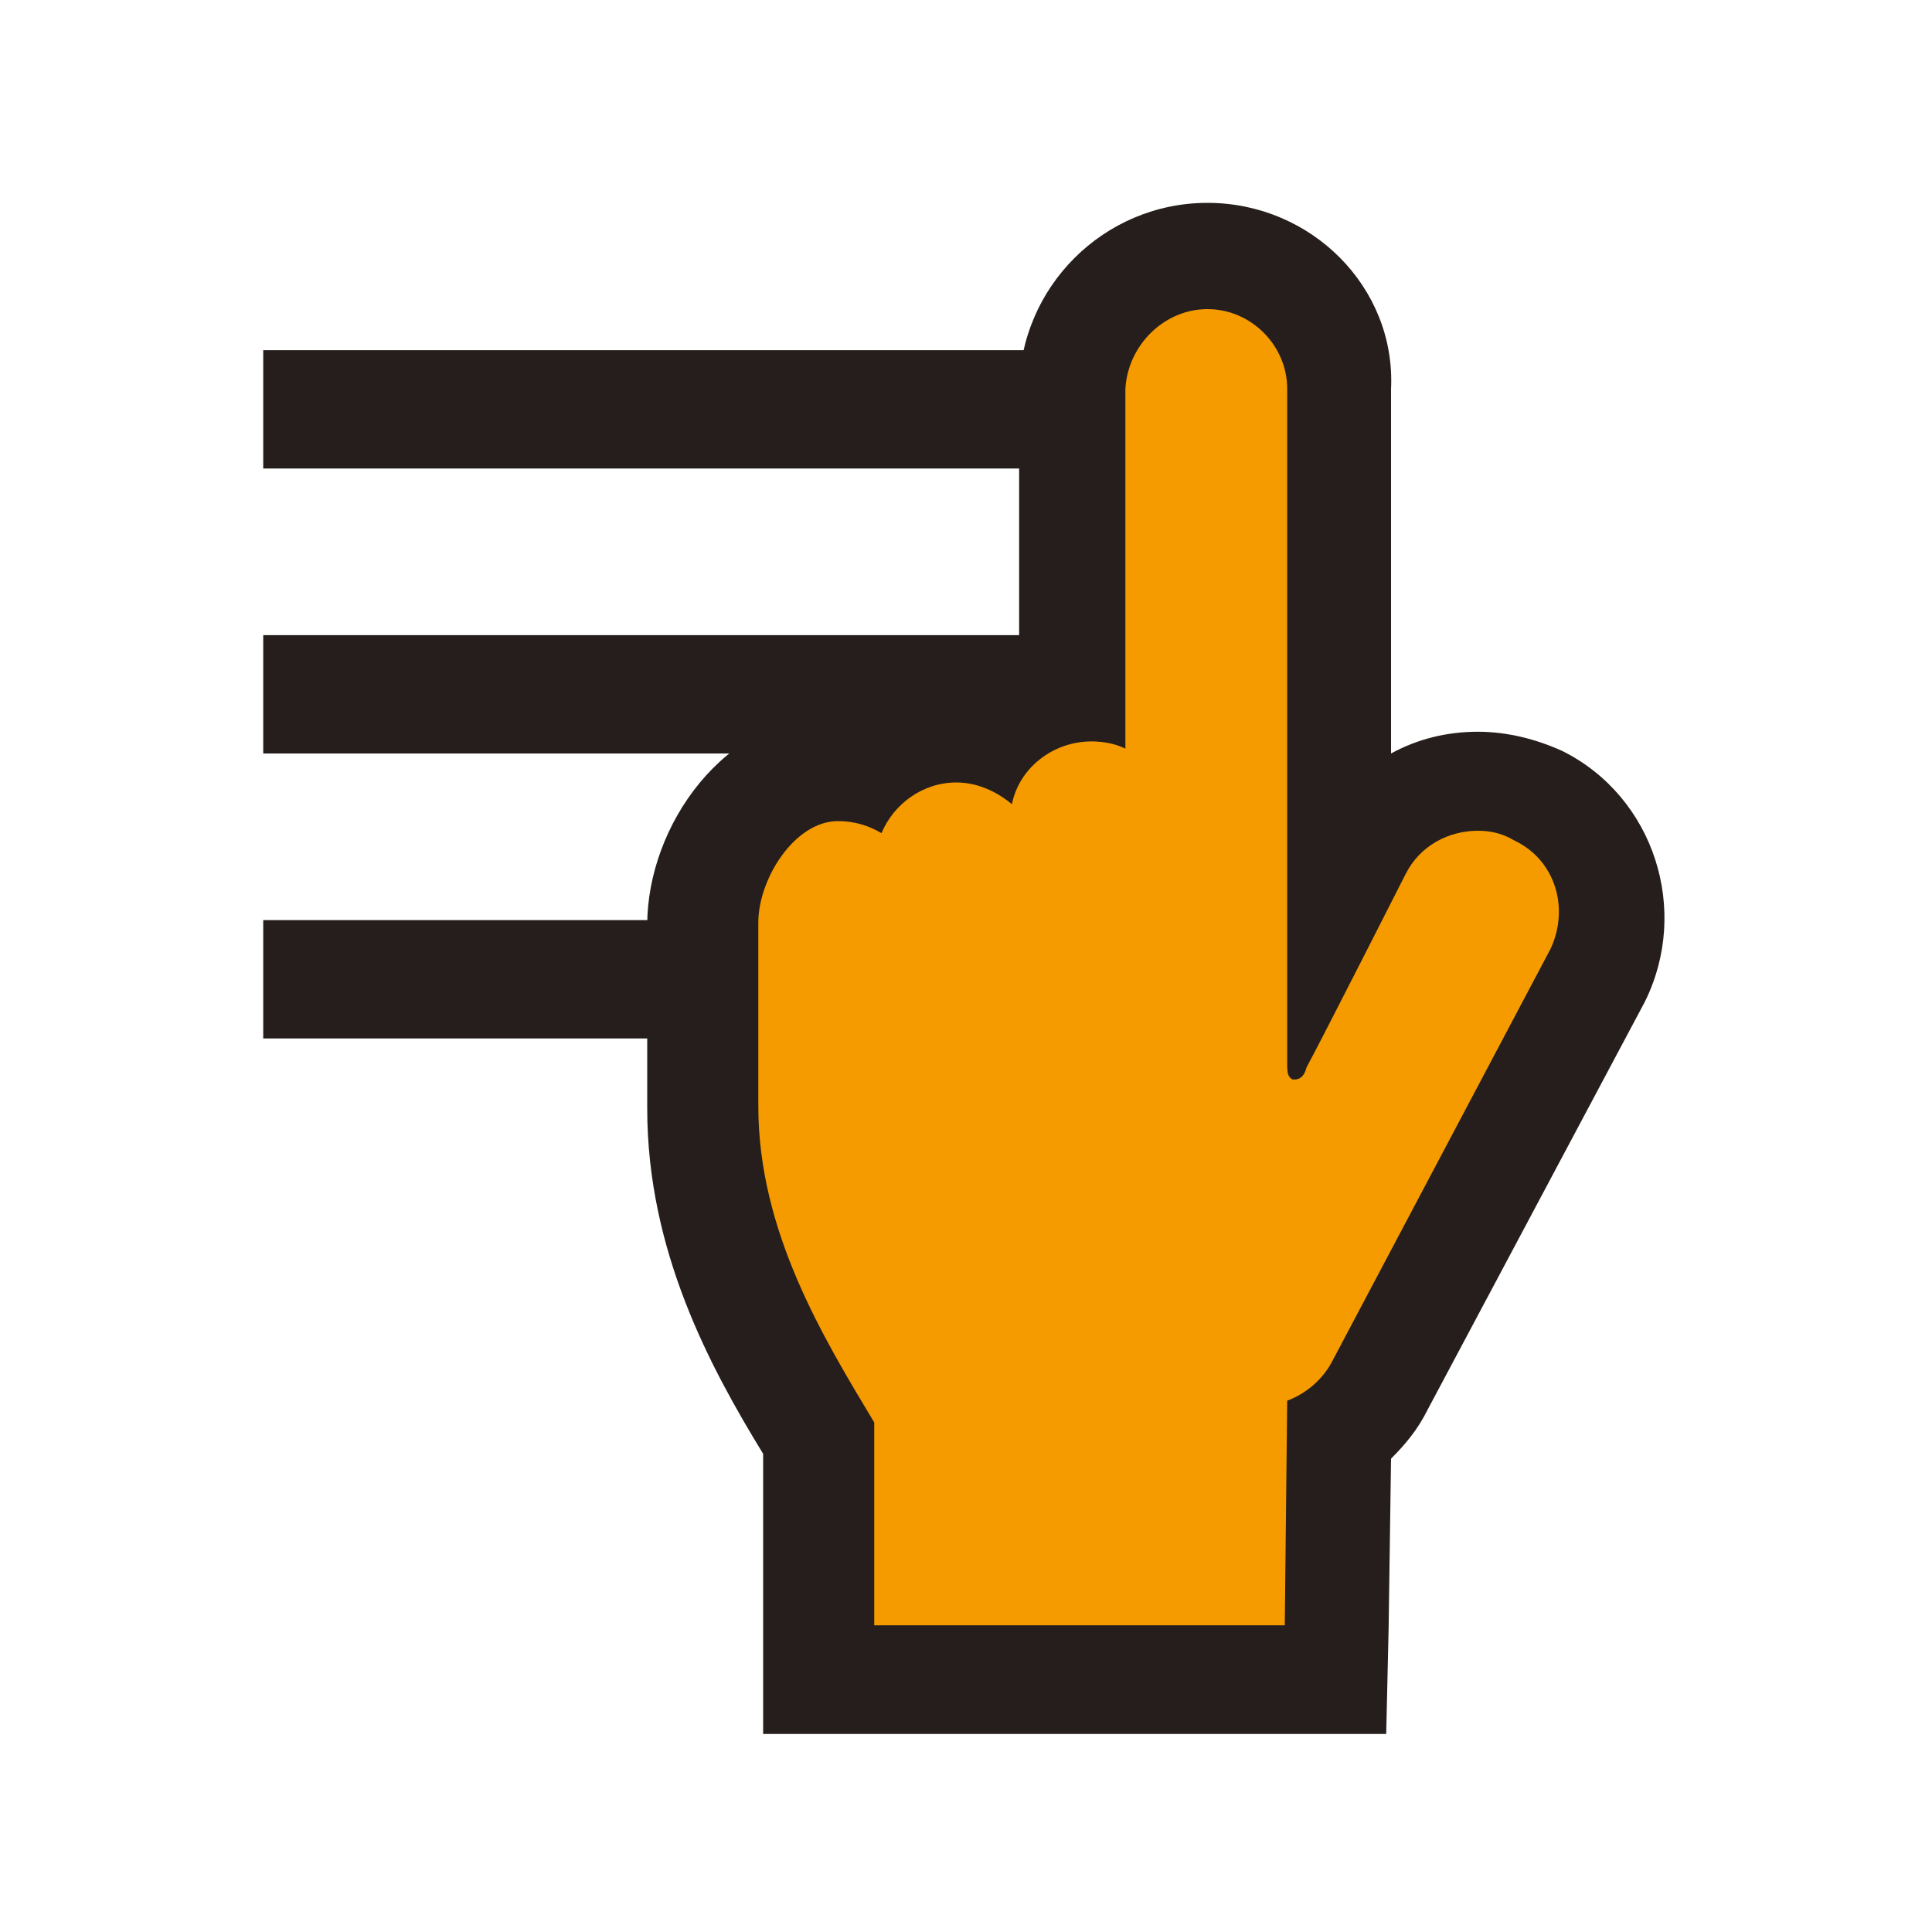 <?xml version="1.0" encoding="utf-8"?>
<!-- Generator: Adobe Illustrator 28.0.0, SVG Export Plug-In . SVG Version: 6.00 Build 0)  -->
<svg version="1.1" id="b" xmlns="http://www.w3.org/2000/svg" xmlns:xlink="http://www.w3.org/1999/xlink" x="0px" y="0px"
	 viewBox="0 0 80 80" style="enable-background:new 0 0 80 80;" xml:space="preserve">
<style type="text/css">
	.st0{fill:#251E1C;}
	.st1{fill:#F59B00;}
</style>
<g id="c">
	<rect x="10.9" y="14.5" class="st0" width="40.2" height="4.9"/>
	<rect x="10.9" y="26.3" class="st0" width="40.2" height="4.9"/>
	<rect x="10.9" y="38.1" class="st0" width="40.2" height="4.9"/>
	<path class="st1" d="M34,69.4v-10c-2.1-3.5-4.8-8.1-4.8-13.7v-7.6c0-3,2.4-6.4,5.6-6.4c0.3,0,0.7,0,1,0.1c1-1,2.4-1.6,3.9-1.6
		c0.5,0,1,0.1,1.4,0.2c0.9-1,2.1-1.6,3.4-1.8V16.1c0-3.1,2.5-5.6,5.6-5.6s5.6,2.5,5.6,5.6v20.7c0.5-0.9,0.8-1.6,0.8-1.6
		c0.9-1.9,2.9-3,5-3c0.9,0,1.7,0.2,2.5,0.6c2.7,1.4,3.8,4.7,2.5,7.5l-9.1,17c-0.4,0.8-1,1.4-1.7,2l-0.1,10.2L34,69.4L34,69.4z"/>
	<path class="st0" d="M50,12.8c1.8,0,3.3,1.5,3.3,3.3v28c0,0.1,0,0.4,0.1,0.5c0.1,0.1,0.1,0.1,0.2,0.1c0.2,0,0.4-0.1,0.5-0.5
		c0.6-1.1,4.1-8,4.1-8c0.6-1.2,1.8-1.8,3-1.8c0.5,0,1,0.1,1.5,0.4c1.7,0.8,2.3,2.8,1.5,4.5l-9,17c-0.4,0.8-1.1,1.4-1.9,1.7l-0.1,9.3
		H36.2v-8.4c-2.1-3.5-4.8-7.9-4.8-13.1v-7.6c0-1.8,1.5-4.2,3.3-4.2c0.7,0,1.3,0.2,1.8,0.5c0.5-1.2,1.7-2.1,3.1-2.1
		c0.9,0,1.7,0.4,2.3,0.9c0.3-1.5,1.7-2.6,3.3-2.6c0.5,0,1,0.1,1.4,0.3V16.1C46.7,14.3,48.2,12.8,50,12.8 M50,8.4
		c-4.3,0-7.8,3.5-7.8,7.8v10.7c-0.7,0.3-1.3,0.7-1.9,1.1c-0.2,0-0.5,0-0.7,0c-1.7,0-3.4,0.6-4.7,1.6c-0.1,0-0.2,0-0.3,0
		c-4.6,0-7.8,4.6-7.8,8.7v7.6c0,5.9,2.6,10.7,4.8,14.3v11.6h25.8l0.1-4.4l0.1-7c0.6-0.6,1.1-1.2,1.5-2l9-16.9l0,0l0,0
		c1.9-3.8,0.4-8.5-3.4-10.4c-1.1-0.5-2.3-0.8-3.5-0.8c-1.3,0-2.5,0.3-3.6,0.9V16.1C57.8,11.9,54.3,8.4,50,8.4L50,8.4L50,8.4z"/>
</g>
</svg>
